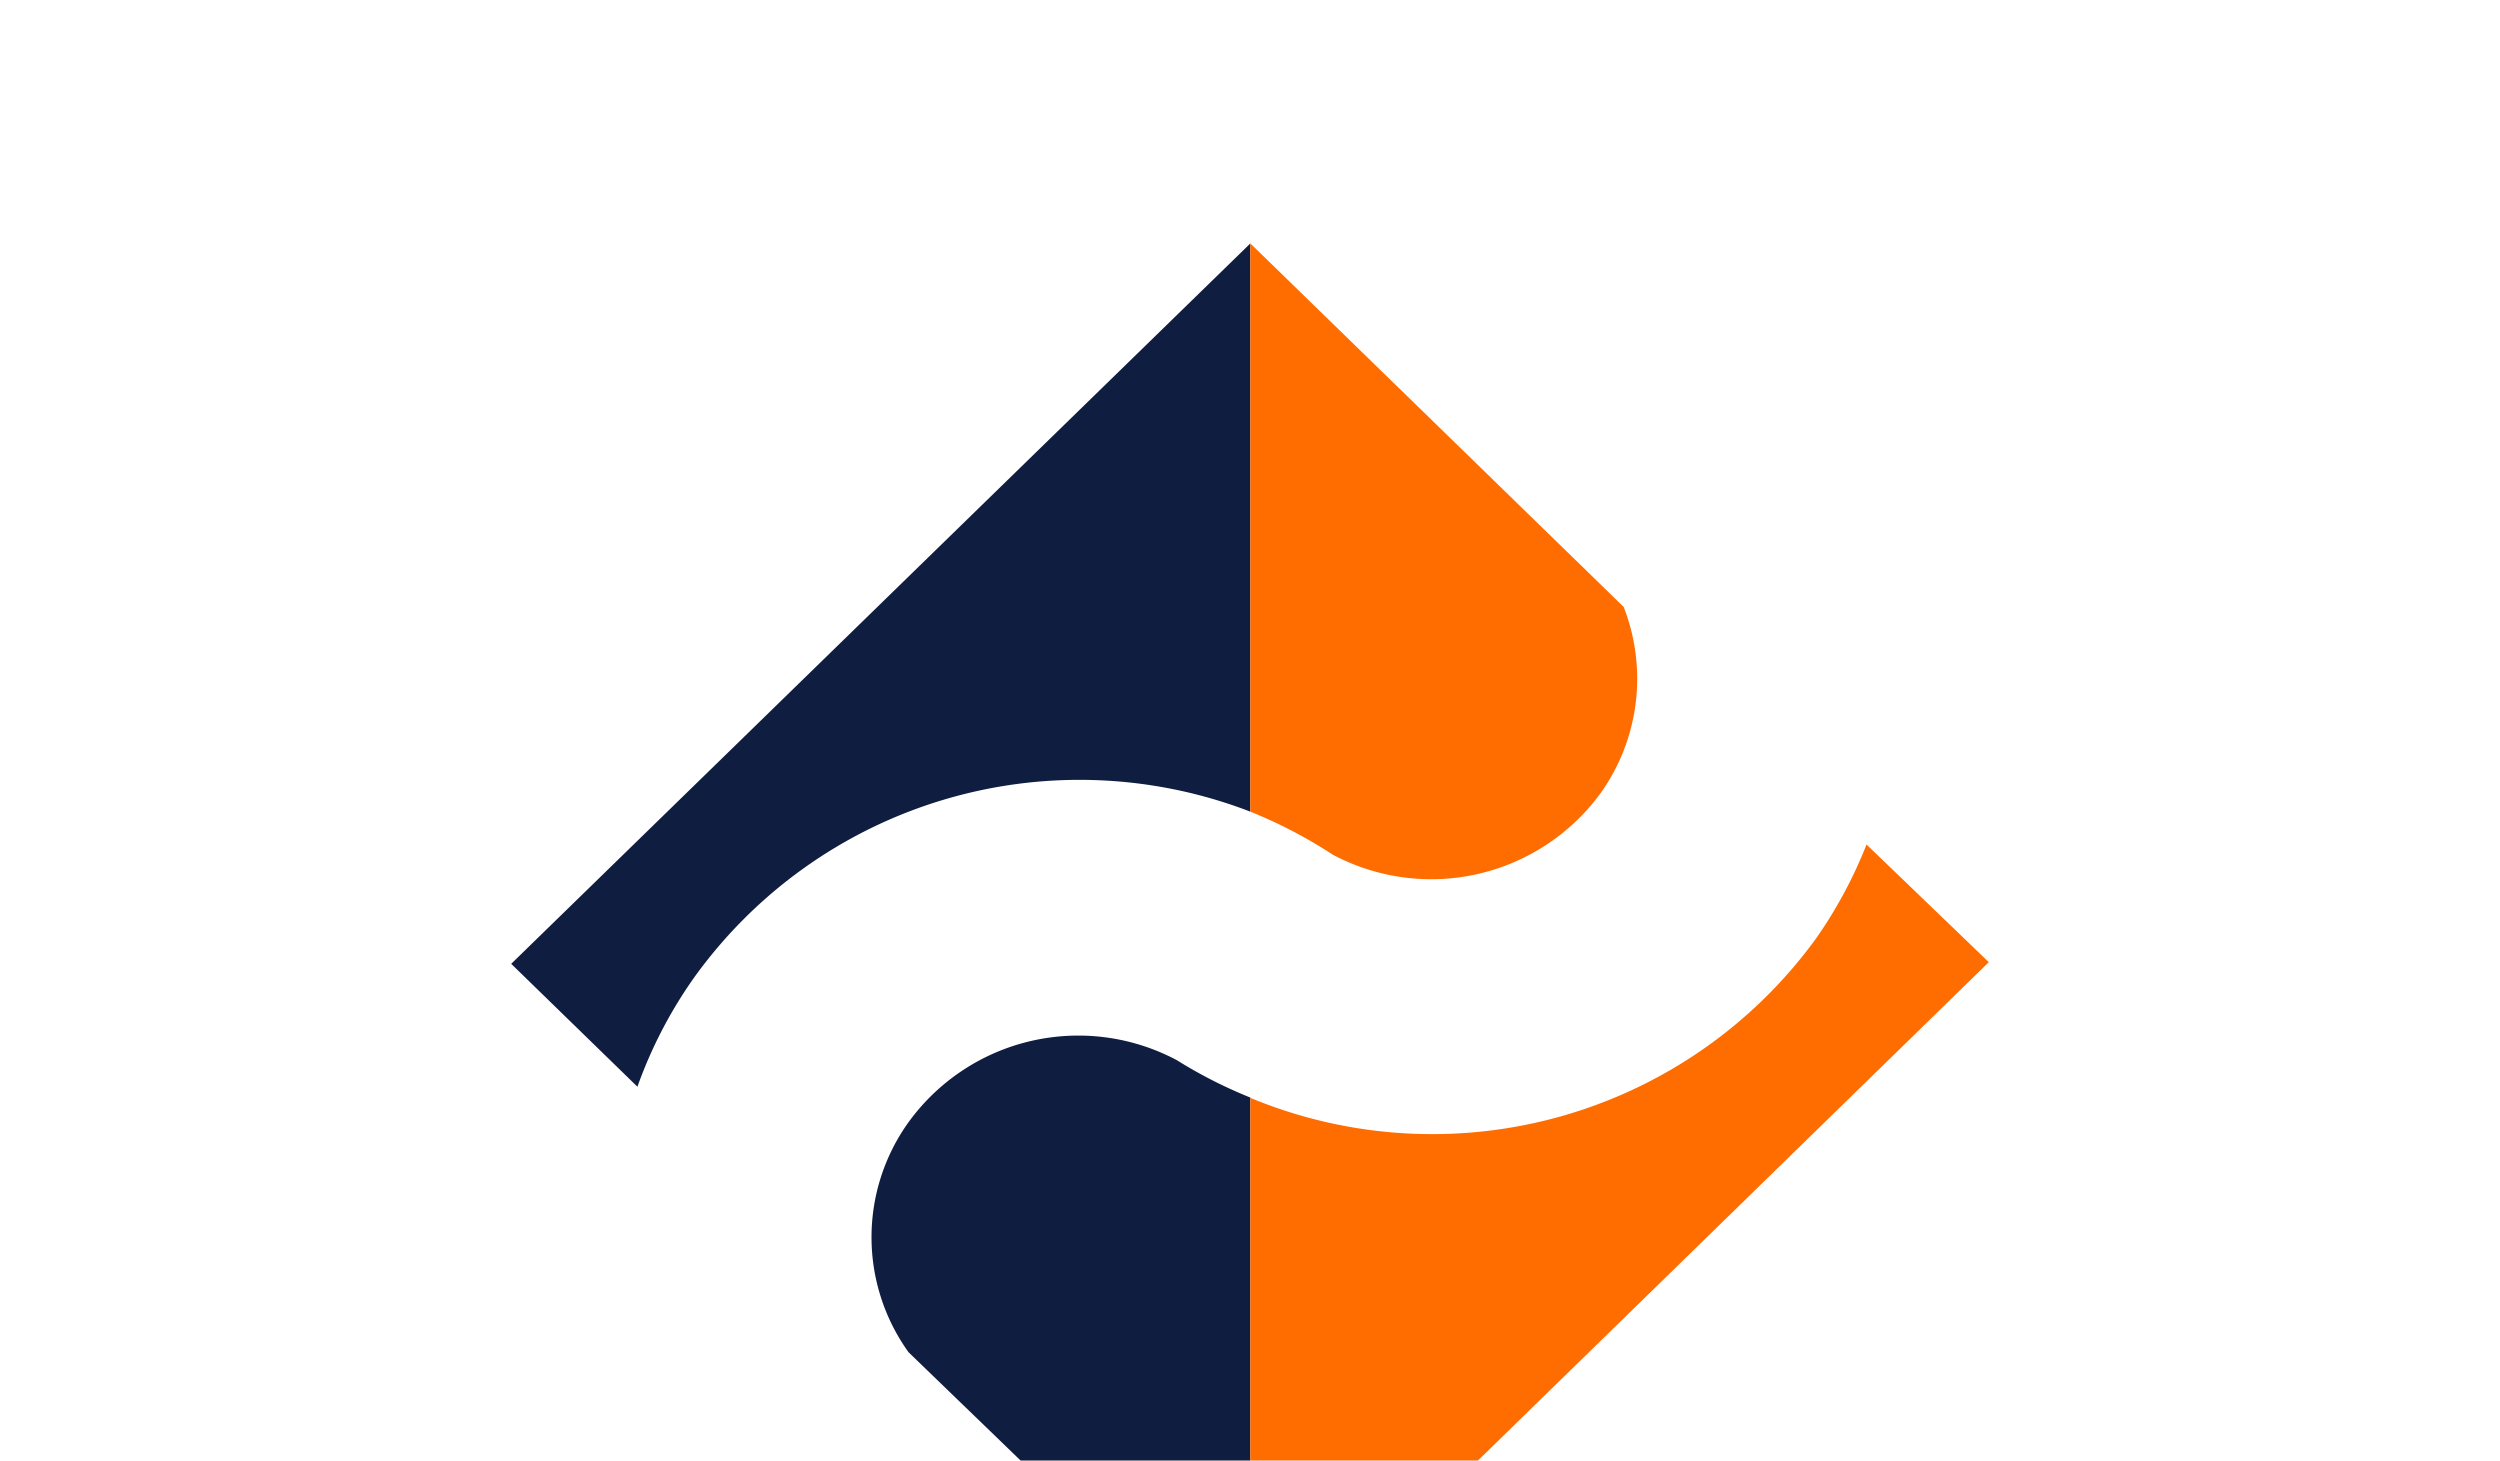 <svg id="Layer_1" data-name="Layer 1" xmlns="http://www.w3.org/2000/svg" viewBox="0 0 1027 600"><desc>Web Design Tyne and Wear - Web design, social media, branding and graphic design specialists - MOTO Digital the creative marketing agency  +44 0191 695 9980</desc>
<defs><style>.cls-1{fill:#0f1d41;}.cls-2{fill:#ff6c00;}</style></defs><path class="cls-1" d="M513.64,333.43V100L210,395.94l51.85,50.49a185.15,185.15,0,0,1,23.08-44.55A194.94,194.94,0,0,1,513.64,333.43Z"/><path class="cls-1" d="M483.39,435.49A86.13,86.13,0,0,0,373.23,461a81,81,0,0,0,0,94.5L513.64,691.2V450.88A192.88,192.88,0,0,1,483.39,435.49Z"/><path class="cls-2" d="M513.64,451V691.2L817,395.26l-50.23-48.33a185.81,185.81,0,0,1-20.65,38.47A194.82,194.82,0,0,1,513.64,451Z"/><path class="cls-2" d="M547.52,351.11A86.14,86.14,0,0,0,657.69,325.6,81,81,0,0,0,667,249.32L513.64,100V333.43A195.18,195.18,0,0,1,547.52,351.11Z"/></svg>